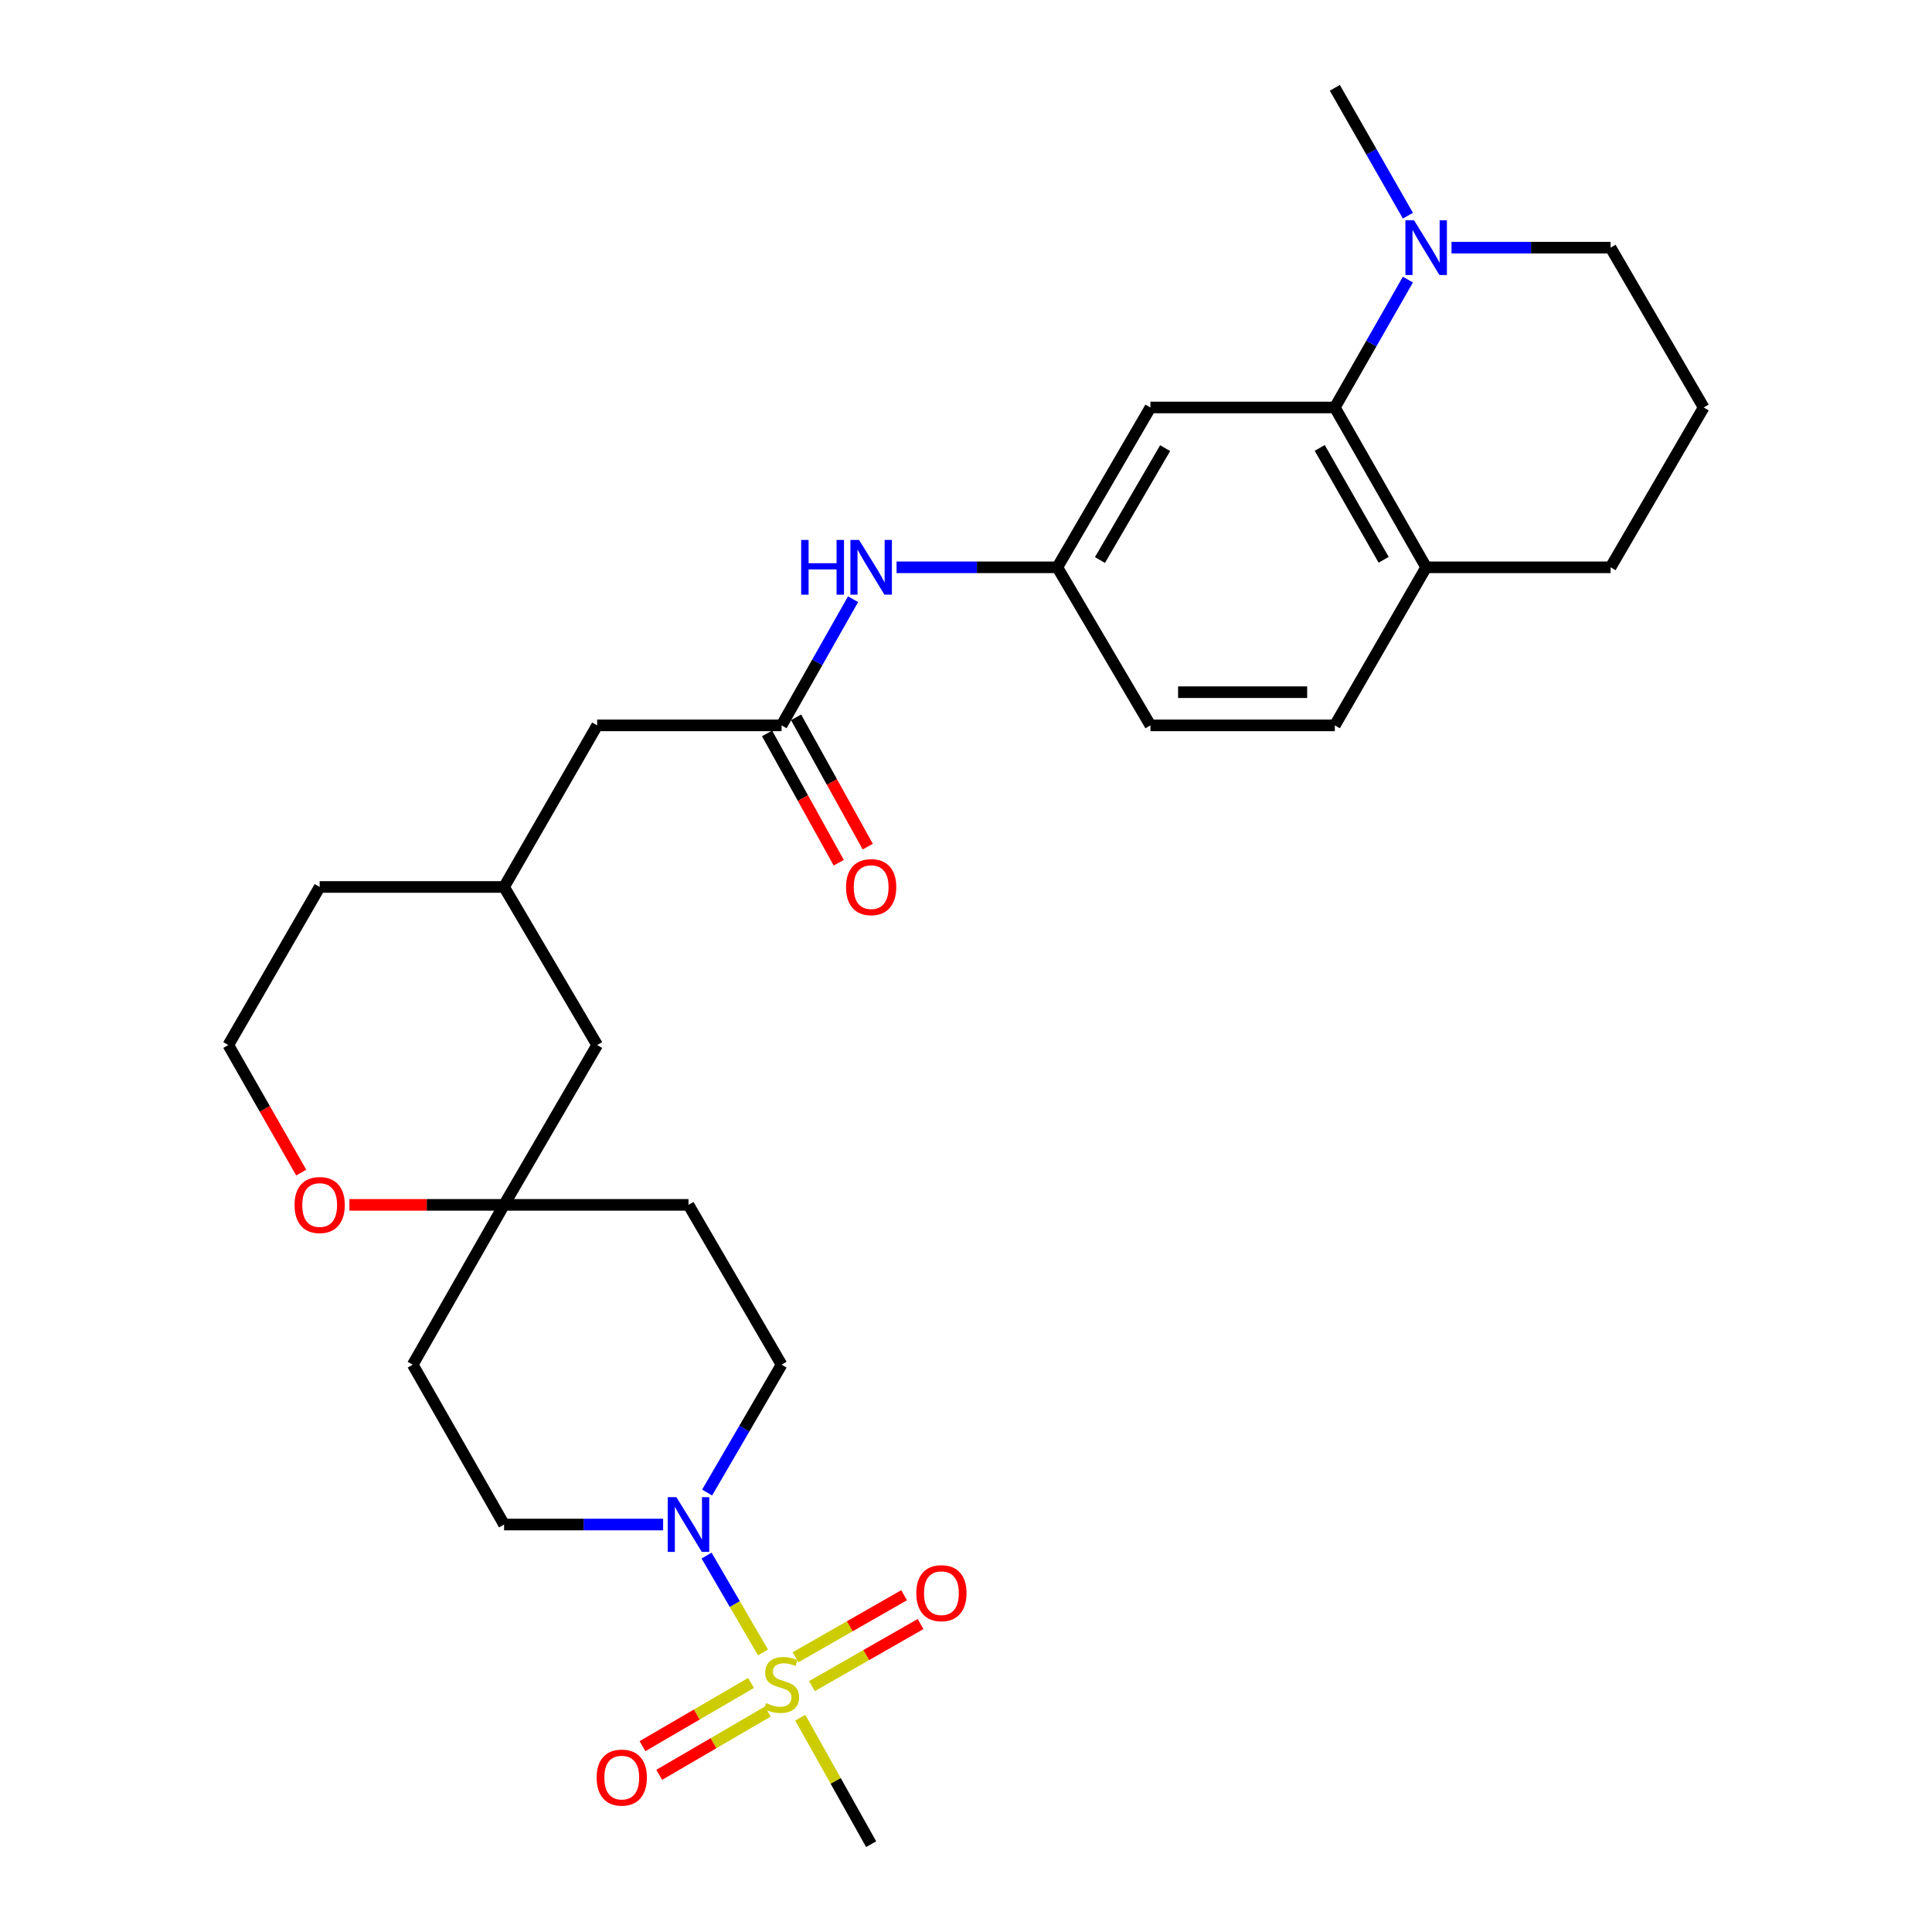 <?xml version='1.0' encoding='iso-8859-1'?>
<svg version='1.1' baseProfile='full'
              xmlns='http://www.w3.org/2000/svg'
                      xmlns:rdkit='http://www.rdkit.org/xml'
                      xmlns:xlink='http://www.w3.org/1999/xlink'
                  xml:space='preserve'
width='1000px' height='1000px' viewBox='0 0 1000 1000'>
<!-- END OF HEADER -->
<rect style='opacity:1.0;fill:#FFFFFF;stroke:none' width='1000' height='1000' x='0' y='0'> </rect>
<path class='bond-0' d='M 394.925,855.301 L 380.326,830.234' style='fill:none;fill-rule:evenodd;stroke:#CCCC00;stroke-width:6px;stroke-linecap:butt;stroke-linejoin:miter;stroke-opacity:1' />
<path class='bond-0' d='M 380.326,830.234 L 365.727,805.168' style='fill:none;fill-rule:evenodd;stroke:#0000FF;stroke-width:6px;stroke-linecap:butt;stroke-linejoin:miter;stroke-opacity:1' />
<path class='bond-1' d='M 388.747,871.078 L 360.654,887.443' style='fill:none;fill-rule:evenodd;stroke:#CCCC00;stroke-width:6px;stroke-linecap:butt;stroke-linejoin:miter;stroke-opacity:1' />
<path class='bond-1' d='M 360.654,887.443 L 332.56,903.808' style='fill:none;fill-rule:evenodd;stroke:#FF0000;stroke-width:6px;stroke-linecap:butt;stroke-linejoin:miter;stroke-opacity:1' />
<path class='bond-1' d='M 397.391,885.917 L 369.297,902.282' style='fill:none;fill-rule:evenodd;stroke:#CCCC00;stroke-width:6px;stroke-linecap:butt;stroke-linejoin:miter;stroke-opacity:1' />
<path class='bond-1' d='M 369.297,902.282 L 341.204,918.646' style='fill:none;fill-rule:evenodd;stroke:#FF0000;stroke-width:6px;stroke-linecap:butt;stroke-linejoin:miter;stroke-opacity:1' />
<path class='bond-2' d='M 420.264,872.72 L 448.372,856.659' style='fill:none;fill-rule:evenodd;stroke:#CCCC00;stroke-width:6px;stroke-linecap:butt;stroke-linejoin:miter;stroke-opacity:1' />
<path class='bond-2' d='M 448.372,856.659 L 476.481,840.599' style='fill:none;fill-rule:evenodd;stroke:#FF0000;stroke-width:6px;stroke-linecap:butt;stroke-linejoin:miter;stroke-opacity:1' />
<path class='bond-2' d='M 411.745,857.81 L 439.853,841.749' style='fill:none;fill-rule:evenodd;stroke:#CCCC00;stroke-width:6px;stroke-linecap:butt;stroke-linejoin:miter;stroke-opacity:1' />
<path class='bond-2' d='M 439.853,841.749 L 467.962,825.689' style='fill:none;fill-rule:evenodd;stroke:#FF0000;stroke-width:6px;stroke-linecap:butt;stroke-linejoin:miter;stroke-opacity:1' />
<path class='bond-3' d='M 414.21,889.065 L 432.558,921.805' style='fill:none;fill-rule:evenodd;stroke:#CCCC00;stroke-width:6px;stroke-linecap:butt;stroke-linejoin:miter;stroke-opacity:1' />
<path class='bond-3' d='M 432.558,921.805 L 450.907,954.545' style='fill:none;fill-rule:evenodd;stroke:#000000;stroke-width:6px;stroke-linecap:butt;stroke-linejoin:miter;stroke-opacity:1' />
<path class='bond-4' d='M 366.005,772.539 L 385.273,739.45' style='fill:none;fill-rule:evenodd;stroke:#0000FF;stroke-width:6px;stroke-linecap:butt;stroke-linejoin:miter;stroke-opacity:1' />
<path class='bond-4' d='M 385.273,739.45 L 404.542,706.361' style='fill:none;fill-rule:evenodd;stroke:#000000;stroke-width:6px;stroke-linecap:butt;stroke-linejoin:miter;stroke-opacity:1' />
<path class='bond-5' d='M 343.238,789.092 L 302.073,789.092' style='fill:none;fill-rule:evenodd;stroke:#0000FF;stroke-width:6px;stroke-linecap:butt;stroke-linejoin:miter;stroke-opacity:1' />
<path class='bond-5' d='M 302.073,789.092 L 260.907,789.092' style='fill:none;fill-rule:evenodd;stroke:#000000;stroke-width:6px;stroke-linecap:butt;stroke-linejoin:miter;stroke-opacity:1' />
<path class='bond-6' d='M 690.906,210.908 L 595.458,210.908' style='fill:none;fill-rule:evenodd;stroke:#000000;stroke-width:6px;stroke-linecap:butt;stroke-linejoin:miter;stroke-opacity:1' />
<path class='bond-7' d='M 690.906,210.908 L 709.815,177.818' style='fill:none;fill-rule:evenodd;stroke:#000000;stroke-width:6px;stroke-linecap:butt;stroke-linejoin:miter;stroke-opacity:1' />
<path class='bond-7' d='M 709.815,177.818 L 728.724,144.728' style='fill:none;fill-rule:evenodd;stroke:#0000FF;stroke-width:6px;stroke-linecap:butt;stroke-linejoin:miter;stroke-opacity:1' />
<path class='bond-8' d='M 690.906,210.908 L 738.177,293.639' style='fill:none;fill-rule:evenodd;stroke:#000000;stroke-width:6px;stroke-linecap:butt;stroke-linejoin:miter;stroke-opacity:1' />
<path class='bond-8' d='M 683.087,231.837 L 716.176,289.749' style='fill:none;fill-rule:evenodd;stroke:#000000;stroke-width:6px;stroke-linecap:butt;stroke-linejoin:miter;stroke-opacity:1' />
<path class='bond-9' d='M 751.303,128.186 L 792.469,128.186' style='fill:none;fill-rule:evenodd;stroke:#0000FF;stroke-width:6px;stroke-linecap:butt;stroke-linejoin:miter;stroke-opacity:1' />
<path class='bond-9' d='M 792.469,128.186 L 833.635,128.186' style='fill:none;fill-rule:evenodd;stroke:#000000;stroke-width:6px;stroke-linecap:butt;stroke-linejoin:miter;stroke-opacity:1' />
<path class='bond-10' d='M 728.725,111.644 L 709.816,78.549' style='fill:none;fill-rule:evenodd;stroke:#0000FF;stroke-width:6px;stroke-linecap:butt;stroke-linejoin:miter;stroke-opacity:1' />
<path class='bond-10' d='M 709.816,78.549 L 690.906,45.455' style='fill:none;fill-rule:evenodd;stroke:#000000;stroke-width:6px;stroke-linecap:butt;stroke-linejoin:miter;stroke-opacity:1' />
<path class='bond-11' d='M 404.542,375.455 L 309.094,375.455' style='fill:none;fill-rule:evenodd;stroke:#000000;stroke-width:6px;stroke-linecap:butt;stroke-linejoin:miter;stroke-opacity:1' />
<path class='bond-12' d='M 404.542,375.455 L 423.046,342.802' style='fill:none;fill-rule:evenodd;stroke:#000000;stroke-width:6px;stroke-linecap:butt;stroke-linejoin:miter;stroke-opacity:1' />
<path class='bond-12' d='M 423.046,342.802 L 441.55,310.15' style='fill:none;fill-rule:evenodd;stroke:#0000FF;stroke-width:6px;stroke-linecap:butt;stroke-linejoin:miter;stroke-opacity:1' />
<path class='bond-13' d='M 397.033,379.617 L 415.583,413.081' style='fill:none;fill-rule:evenodd;stroke:#000000;stroke-width:6px;stroke-linecap:butt;stroke-linejoin:miter;stroke-opacity:1' />
<path class='bond-13' d='M 415.583,413.081 L 434.134,446.544' style='fill:none;fill-rule:evenodd;stroke:#FF0000;stroke-width:6px;stroke-linecap:butt;stroke-linejoin:miter;stroke-opacity:1' />
<path class='bond-13' d='M 412.052,371.292 L 430.602,404.755' style='fill:none;fill-rule:evenodd;stroke:#000000;stroke-width:6px;stroke-linecap:butt;stroke-linejoin:miter;stroke-opacity:1' />
<path class='bond-13' d='M 430.602,404.755 L 449.153,438.219' style='fill:none;fill-rule:evenodd;stroke:#FF0000;stroke-width:6px;stroke-linecap:butt;stroke-linejoin:miter;stroke-opacity:1' />
<path class='bond-14' d='M 595.458,210.908 L 547.271,293.639' style='fill:none;fill-rule:evenodd;stroke:#000000;stroke-width:6px;stroke-linecap:butt;stroke-linejoin:miter;stroke-opacity:1' />
<path class='bond-14' d='M 603.068,231.96 L 569.338,289.872' style='fill:none;fill-rule:evenodd;stroke:#000000;stroke-width:6px;stroke-linecap:butt;stroke-linejoin:miter;stroke-opacity:1' />
<path class='bond-15' d='M 260.907,623.639 L 213.636,706.361' style='fill:none;fill-rule:evenodd;stroke:#000000;stroke-width:6px;stroke-linecap:butt;stroke-linejoin:miter;stroke-opacity:1' />
<path class='bond-16' d='M 260.907,623.639 L 220.876,623.639' style='fill:none;fill-rule:evenodd;stroke:#000000;stroke-width:6px;stroke-linecap:butt;stroke-linejoin:miter;stroke-opacity:1' />
<path class='bond-16' d='M 220.876,623.639 L 180.845,623.639' style='fill:none;fill-rule:evenodd;stroke:#FF0000;stroke-width:6px;stroke-linecap:butt;stroke-linejoin:miter;stroke-opacity:1' />
<path class='bond-17' d='M 260.907,623.639 L 309.094,540.908' style='fill:none;fill-rule:evenodd;stroke:#000000;stroke-width:6px;stroke-linecap:butt;stroke-linejoin:miter;stroke-opacity:1' />
<path class='bond-18' d='M 260.907,623.639 L 356.365,623.639' style='fill:none;fill-rule:evenodd;stroke:#000000;stroke-width:6px;stroke-linecap:butt;stroke-linejoin:miter;stroke-opacity:1' />
<path class='bond-19' d='M 464.056,293.639 L 505.663,293.639' style='fill:none;fill-rule:evenodd;stroke:#0000FF;stroke-width:6px;stroke-linecap:butt;stroke-linejoin:miter;stroke-opacity:1' />
<path class='bond-19' d='M 505.663,293.639 L 547.271,293.639' style='fill:none;fill-rule:evenodd;stroke:#000000;stroke-width:6px;stroke-linecap:butt;stroke-linejoin:miter;stroke-opacity:1' />
<path class='bond-20' d='M 547.271,293.639 L 595.458,375.455' style='fill:none;fill-rule:evenodd;stroke:#000000;stroke-width:6px;stroke-linecap:butt;stroke-linejoin:miter;stroke-opacity:1' />
<path class='bond-21' d='M 738.177,293.639 L 690.906,375.455' style='fill:none;fill-rule:evenodd;stroke:#000000;stroke-width:6px;stroke-linecap:butt;stroke-linejoin:miter;stroke-opacity:1' />
<path class='bond-22' d='M 738.177,293.639 L 833.635,293.639' style='fill:none;fill-rule:evenodd;stroke:#000000;stroke-width:6px;stroke-linecap:butt;stroke-linejoin:miter;stroke-opacity:1' />
<path class='bond-23' d='M 404.542,706.361 L 356.365,623.639' style='fill:none;fill-rule:evenodd;stroke:#000000;stroke-width:6px;stroke-linecap:butt;stroke-linejoin:miter;stroke-opacity:1' />
<path class='bond-24' d='M 260.907,789.092 L 213.636,706.361' style='fill:none;fill-rule:evenodd;stroke:#000000;stroke-width:6px;stroke-linecap:butt;stroke-linejoin:miter;stroke-opacity:1' />
<path class='bond-25' d='M 155.914,606.937 L 137.046,573.922' style='fill:none;fill-rule:evenodd;stroke:#FF0000;stroke-width:6px;stroke-linecap:butt;stroke-linejoin:miter;stroke-opacity:1' />
<path class='bond-25' d='M 137.046,573.922 L 118.178,540.908' style='fill:none;fill-rule:evenodd;stroke:#000000;stroke-width:6px;stroke-linecap:butt;stroke-linejoin:miter;stroke-opacity:1' />
<path class='bond-26' d='M 309.094,375.455 L 260.907,459.092' style='fill:none;fill-rule:evenodd;stroke:#000000;stroke-width:6px;stroke-linecap:butt;stroke-linejoin:miter;stroke-opacity:1' />
<path class='bond-27' d='M 690.906,375.455 L 595.458,375.455' style='fill:none;fill-rule:evenodd;stroke:#000000;stroke-width:6px;stroke-linecap:butt;stroke-linejoin:miter;stroke-opacity:1' />
<path class='bond-27' d='M 676.589,358.282 L 609.775,358.282' style='fill:none;fill-rule:evenodd;stroke:#000000;stroke-width:6px;stroke-linecap:butt;stroke-linejoin:miter;stroke-opacity:1' />
<path class='bond-28' d='M 309.094,540.908 L 260.907,459.092' style='fill:none;fill-rule:evenodd;stroke:#000000;stroke-width:6px;stroke-linecap:butt;stroke-linejoin:miter;stroke-opacity:1' />
<path class='bond-29' d='M 260.907,459.092 L 165.459,459.092' style='fill:none;fill-rule:evenodd;stroke:#000000;stroke-width:6px;stroke-linecap:butt;stroke-linejoin:miter;stroke-opacity:1' />
<path class='bond-30' d='M 118.178,540.908 L 165.459,459.092' style='fill:none;fill-rule:evenodd;stroke:#000000;stroke-width:6px;stroke-linecap:butt;stroke-linejoin:miter;stroke-opacity:1' />
<path class='bond-31' d='M 833.635,128.186 L 881.822,210.908' style='fill:none;fill-rule:evenodd;stroke:#000000;stroke-width:6px;stroke-linecap:butt;stroke-linejoin:miter;stroke-opacity:1' />
<path class='bond-32' d='M 881.822,210.908 L 833.635,293.639' style='fill:none;fill-rule:evenodd;stroke:#000000;stroke-width:6px;stroke-linecap:butt;stroke-linejoin:miter;stroke-opacity:1' />
<path  class='atom-0' d='M 396.542 881.534
Q 396.862 881.654, 398.182 882.214
Q 399.502 882.774, 400.942 883.134
Q 402.422 883.454, 403.862 883.454
Q 406.542 883.454, 408.102 882.174
Q 409.662 880.854, 409.662 878.574
Q 409.662 877.014, 408.862 876.054
Q 408.102 875.094, 406.902 874.574
Q 405.702 874.054, 403.702 873.454
Q 401.182 872.694, 399.662 871.974
Q 398.182 871.254, 397.102 869.734
Q 396.062 868.214, 396.062 865.654
Q 396.062 862.094, 398.462 859.894
Q 400.902 857.694, 405.702 857.694
Q 408.982 857.694, 412.702 859.254
L 411.782 862.334
Q 408.382 860.934, 405.822 860.934
Q 403.062 860.934, 401.542 862.094
Q 400.022 863.214, 400.062 865.174
Q 400.062 866.694, 400.822 867.614
Q 401.622 868.534, 402.742 869.054
Q 403.902 869.574, 405.822 870.174
Q 408.382 870.974, 409.902 871.774
Q 411.422 872.574, 412.502 874.214
Q 413.622 875.814, 413.622 878.574
Q 413.622 882.494, 410.982 884.614
Q 408.382 886.694, 404.022 886.694
Q 401.502 886.694, 399.582 886.134
Q 397.702 885.614, 395.462 884.694
L 396.542 881.534
' fill='#CCCC00'/>
<path  class='atom-1' d='M 350.105 774.932
L 359.385 789.932
Q 360.305 791.412, 361.785 794.092
Q 363.265 796.772, 363.345 796.932
L 363.345 774.932
L 367.105 774.932
L 367.105 803.252
L 363.225 803.252
L 353.265 786.852
Q 352.105 784.932, 350.865 782.732
Q 349.665 780.532, 349.305 779.852
L 349.305 803.252
L 345.625 803.252
L 345.625 774.932
L 350.105 774.932
' fill='#0000FF'/>
<path  class='atom-3' d='M 731.917 114.026
L 741.197 129.026
Q 742.117 130.506, 743.597 133.186
Q 745.077 135.866, 745.157 136.026
L 745.157 114.026
L 748.917 114.026
L 748.917 142.346
L 745.037 142.346
L 735.077 125.946
Q 733.917 124.026, 732.677 121.826
Q 731.477 119.626, 731.117 118.946
L 731.117 142.346
L 727.437 142.346
L 727.437 114.026
L 731.917 114.026
' fill='#0000FF'/>
<path  class='atom-7' d='M 308.82 920.081
Q 308.82 913.281, 312.18 909.481
Q 315.54 905.681, 321.82 905.681
Q 328.1 905.681, 331.46 909.481
Q 334.82 913.281, 334.82 920.081
Q 334.82 926.961, 331.42 930.881
Q 328.02 934.761, 321.82 934.761
Q 315.58 934.761, 312.18 930.881
Q 308.82 927.001, 308.82 920.081
M 321.82 931.561
Q 326.14 931.561, 328.46 928.681
Q 330.82 925.761, 330.82 920.081
Q 330.82 914.521, 328.46 911.721
Q 326.14 908.881, 321.82 908.881
Q 317.5 908.881, 315.14 911.681
Q 312.82 914.481, 312.82 920.081
Q 312.82 925.801, 315.14 928.681
Q 317.5 931.561, 321.82 931.561
' fill='#FF0000'/>
<path  class='atom-8' d='M 474.274 824.623
Q 474.274 817.823, 477.634 814.023
Q 480.994 810.223, 487.274 810.223
Q 493.554 810.223, 496.914 814.023
Q 500.274 817.823, 500.274 824.623
Q 500.274 831.503, 496.874 835.423
Q 493.474 839.303, 487.274 839.303
Q 481.034 839.303, 477.634 835.423
Q 474.274 831.543, 474.274 824.623
M 487.274 836.103
Q 491.594 836.103, 493.914 833.223
Q 496.274 830.303, 496.274 824.623
Q 496.274 819.063, 493.914 816.263
Q 491.594 813.423, 487.274 813.423
Q 482.954 813.423, 480.594 816.223
Q 478.274 819.023, 478.274 824.623
Q 478.274 830.343, 480.594 833.223
Q 482.954 836.103, 487.274 836.103
' fill='#FF0000'/>
<path  class='atom-9' d='M 414.687 279.479
L 418.527 279.479
L 418.527 291.519
L 433.007 291.519
L 433.007 279.479
L 436.847 279.479
L 436.847 307.799
L 433.007 307.799
L 433.007 294.719
L 418.527 294.719
L 418.527 307.799
L 414.687 307.799
L 414.687 279.479
' fill='#0000FF'/>
<path  class='atom-9' d='M 444.647 279.479
L 453.927 294.479
Q 454.847 295.959, 456.327 298.639
Q 457.807 301.319, 457.887 301.479
L 457.887 279.479
L 461.647 279.479
L 461.647 307.799
L 457.767 307.799
L 447.807 291.399
Q 446.647 289.479, 445.407 287.279
Q 444.207 285.079, 443.847 284.399
L 443.847 307.799
L 440.167 307.799
L 440.167 279.479
L 444.647 279.479
' fill='#0000FF'/>
<path  class='atom-14' d='M 152.459 623.719
Q 152.459 616.919, 155.819 613.119
Q 159.179 609.319, 165.459 609.319
Q 171.739 609.319, 175.099 613.119
Q 178.459 616.919, 178.459 623.719
Q 178.459 630.599, 175.059 634.519
Q 171.659 638.399, 165.459 638.399
Q 159.219 638.399, 155.819 634.519
Q 152.459 630.639, 152.459 623.719
M 165.459 635.199
Q 169.779 635.199, 172.099 632.319
Q 174.459 629.399, 174.459 623.719
Q 174.459 618.159, 172.099 615.359
Q 169.779 612.519, 165.459 612.519
Q 161.139 612.519, 158.779 615.319
Q 156.459 618.119, 156.459 623.719
Q 156.459 629.439, 158.779 632.319
Q 161.139 635.199, 165.459 635.199
' fill='#FF0000'/>
<path  class='atom-17' d='M 437.907 459.172
Q 437.907 452.372, 441.267 448.572
Q 444.627 444.772, 450.907 444.772
Q 457.187 444.772, 460.547 448.572
Q 463.907 452.372, 463.907 459.172
Q 463.907 466.052, 460.507 469.972
Q 457.107 473.852, 450.907 473.852
Q 444.667 473.852, 441.267 469.972
Q 437.907 466.092, 437.907 459.172
M 450.907 470.652
Q 455.227 470.652, 457.547 467.772
Q 459.907 464.852, 459.907 459.172
Q 459.907 453.612, 457.547 450.812
Q 455.227 447.972, 450.907 447.972
Q 446.587 447.972, 444.227 450.772
Q 441.907 453.572, 441.907 459.172
Q 441.907 464.892, 444.227 467.772
Q 446.587 470.652, 450.907 470.652
' fill='#FF0000'/>
</svg>
